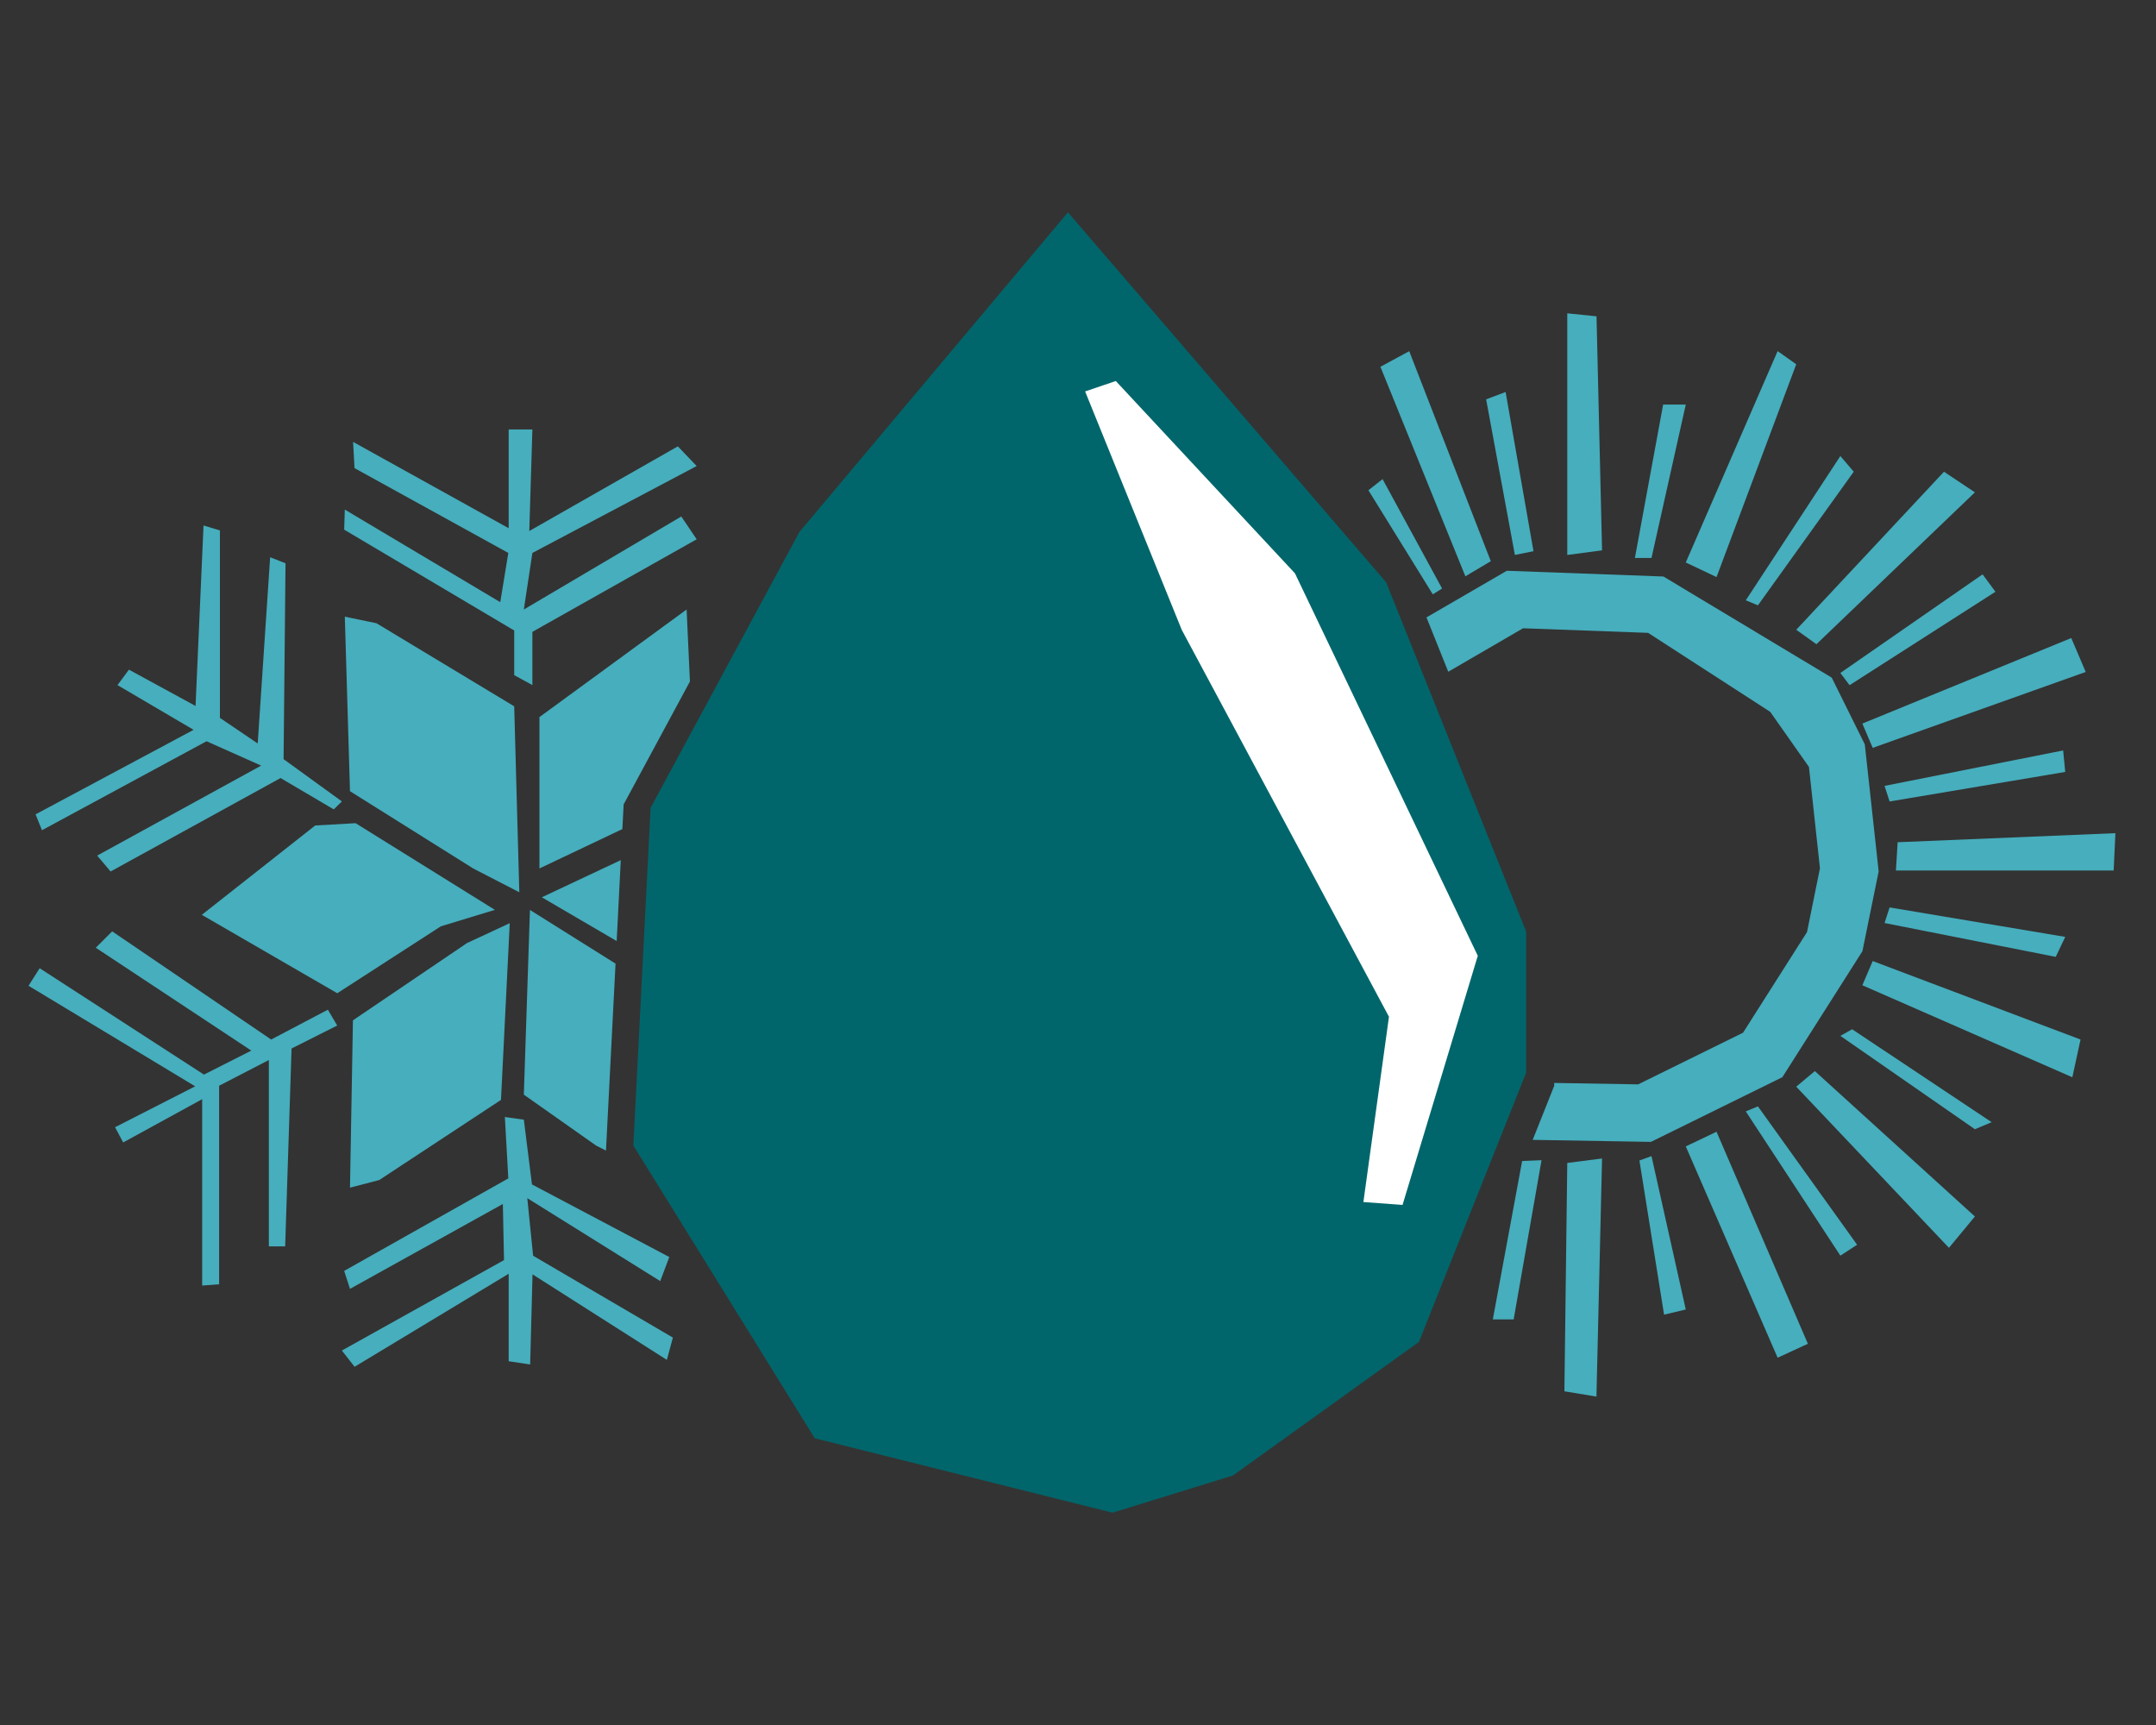 <?xml version="1.0" encoding="UTF-8"?><svg id="Camada_1" xmlns="http://www.w3.org/2000/svg" viewBox="0 0 300 240"><rect x="0" y="0" width="300" height="240" fill="#333333" stroke="none"/><defs><style>.cls-1{fill:#46aebd;}.cls-1,.cls-2,.cls-3{stroke-width:0px;}.cls-2{fill:#fff;}.cls-3{fill:#00666b;}</style></defs><polygon class="cls-1" points="259.48 103.56 254.88 94.28 231.46 80.21 209.67 79.41 198.49 85.9 201.52 93.46 211.93 87.41 229.33 88.05 246.32 99.04 251.71 106.7 253.24 120.81 251.44 129.68 242.54 143.68 227.94 150.87 216.26 150.67 216.26 151.08 213.27 158.59 229.72 158.87 248.01 149.87 259.15 132.34 261.41 121.24 259.48 103.56"/><polygon class="cls-1" points="264.05 117.18 263.81 121.11 294.11 121.11 294.35 115.92 264.05 117.18"/><polygon class="cls-1" points="262.93 111.51 262.23 109.34 287.08 104.41 287.37 107.4 262.93 111.51"/><polygon class="cls-1" points="260.58 104.05 259.14 100.67 288.21 88.77 290.22 93.49 260.58 104.05"/><polygon class="cls-1" points="257.36 95.33 256.08 93.63 275.87 79.91 277.66 82.33 257.36 95.33"/><polygon class="cls-1" points="270.5 65.63 274.8 68.5 252.75 89.63 249.94 87.62 270.5 65.63"/><polygon class="cls-1" points="257.94 65.63 256.08 63.45 242.92 83.52 244.61 84.22 257.94 65.63"/><polygon class="cls-1" points="249.94 50.68 247.35 48.85 234.57 78.26 238.85 80.29 249.94 50.68"/><polygon class="cls-1" points="234.57 56.29 231.42 56.29 227.49 77.63 229.8 77.63 234.57 56.29"/><polygon class="cls-1" points="222.15 44.01 218.08 43.59 218.08 77.21 222.92 76.57 222.15 44.01"/><polygon class="cls-1" points="213.38 76.69 210.79 77.21 206.79 55.56 209.5 54.54 213.38 76.69"/><polygon class="cls-1" points="207.44 78.08 203.9 80.18 192.08 51.03 196.09 48.86 207.44 78.08"/><polygon class="cls-1" points="200.66 81.88 199.37 82.69 190.41 68.21 192.38 66.66 200.66 81.88"/><polygon class="cls-1" points="262.93 126.25 262.23 128.42 286.05 133.13 287.37 130.35 262.93 126.25"/><polygon class="cls-1" points="260.58 133.71 259.14 137.08 288.36 149.88 289.5 144.63 260.58 133.71"/><polygon class="cls-1" points="257.72 143.2 256.08 144.12 274.8 157.11 277.13 156.13 257.72 143.2"/><polygon class="cls-1" points="271.19 173.61 274.8 169.25 252.53 149.02 249.94 151.19 271.19 173.61"/><polygon class="cls-1" points="258.41 173.18 256.08 174.7 242.92 154.63 244.61 153.93 258.41 173.18"/><polygon class="cls-1" points="251.56 186.96 247.35 188.9 234.57 159.5 238.85 157.46 251.56 186.96"/><polygon class="cls-1" points="234.57 182.19 231.55 182.91 228.12 161.46 229.8 160.85 234.57 182.19"/><polygon class="cls-1" points="222.14 194.31 217.68 193.57 218.08 161.8 222.92 161.18 222.14 194.31"/><polygon class="cls-1" points="214.5 161.42 211.8 161.53 207.72 183.57 210.62 183.57 214.5 161.42"/><polygon class="cls-1" points="70.93 128.44 69.71 153.03 52.77 164.18 48.7 165.24 49.11 141.96 64.98 131.21 70.93 128.44"/><polygon class="cls-1" points="68.86 126.59 61.34 128.88 46.93 138.19 28.08 127.28 43.86 114.85 49.48 114.53 68.86 126.59"/><polygon class="cls-1" points="72.26 124.14 71.55 98.27 52.38 86.71 47.98 85.8 48.7 110.08 65.86 120.84 72.26 124.14"/><polygon class="cls-1" points="74.08 95.32 71.55 93.93 71.55 87.72 47.89 73.69 47.98 70.9 69.61 83.78 70.73 76.93 49.33 65.13 49.13 61.48 70.78 73.49 70.78 59.75 74.08 59.75 73.65 73.88 94.32 62.1 96.94 64.84 74.08 76.93 72.89 84.8 94.8 71.86 96.94 75.03 74.08 87.91 74.08 95.32"/><polygon class="cls-1" points="47.57 111.5 39.46 105.62 39.73 78.37 37.59 77.53 35.86 103.44 30.6 99.88 30.6 73.8 28.32 73.11 27.21 98.22 17.94 93.17 16.35 95.32 26.94 101.54 4.95 113.3 5.84 115.51 28.74 103.13 36.34 106.52 13.52 119.04 15.39 121.25 39.04 108.25 46.44 112.61 47.57 111.5"/><polygon class="cls-1" points="45.62 140.48 46.92 142.68 40.57 145.88 39.68 173.41 37.41 173.41 37.41 147.48 30.49 151.06 30.49 178.68 28.13 178.86 28.13 152.93 17.14 158.95 16.01 156.83 27.16 151.14 3.97 137.15 5.52 134.71 28.38 149.51 34.97 146.17 13.33 131.86 15.61 129.58 37.73 144.63 45.62 140.48"/><polygon class="cls-1" points="70.25 155.41 72.89 155.78 74.02 164.79 93.13 174.89 91.87 178.24 73.37 166.7 74.18 174.71 93.63 186.1 92.79 189.2 74.1 177.3 73.77 189.84 70.78 189.39 70.78 177.22 49.34 190.16 47.57 187.9 70.13 175.32 69.97 167.51 48.7 179.32 47.89 176.82 70.73 163.95 70.25 155.41"/><polygon class="cls-1" points="85.65 134.07 73.74 126.6 72.89 152.3 82.94 159.38 84.32 160.08 85.65 134.07"/><polygon class="cls-1" points="86.38 119.67 75.39 124.84 85.81 130.93 86.38 119.67"/><polygon class="cls-1" points="86.78 111.91 96 94.82 95.54 84.8 75.06 99.77 75.06 120.83 86.6 115.35 86.78 111.91"/><polygon class="cls-3" points="111.24 74.01 148.6 29.54 192.87 81.01 212.36 129.62 212.36 149.24 197.44 186.7 171.55 205.29 154.8 210.46 113.37 200.11 88.13 159.38 90.53 112.39 111.24 74.01"/><polygon class="cls-2" points="180.19 79.77 155.26 53.01 150.99 54.46 164.44 87.64 193.27 141.46 189.71 167.24 195.16 167.64 205.63 132.98 180.19 79.77"/></svg>
